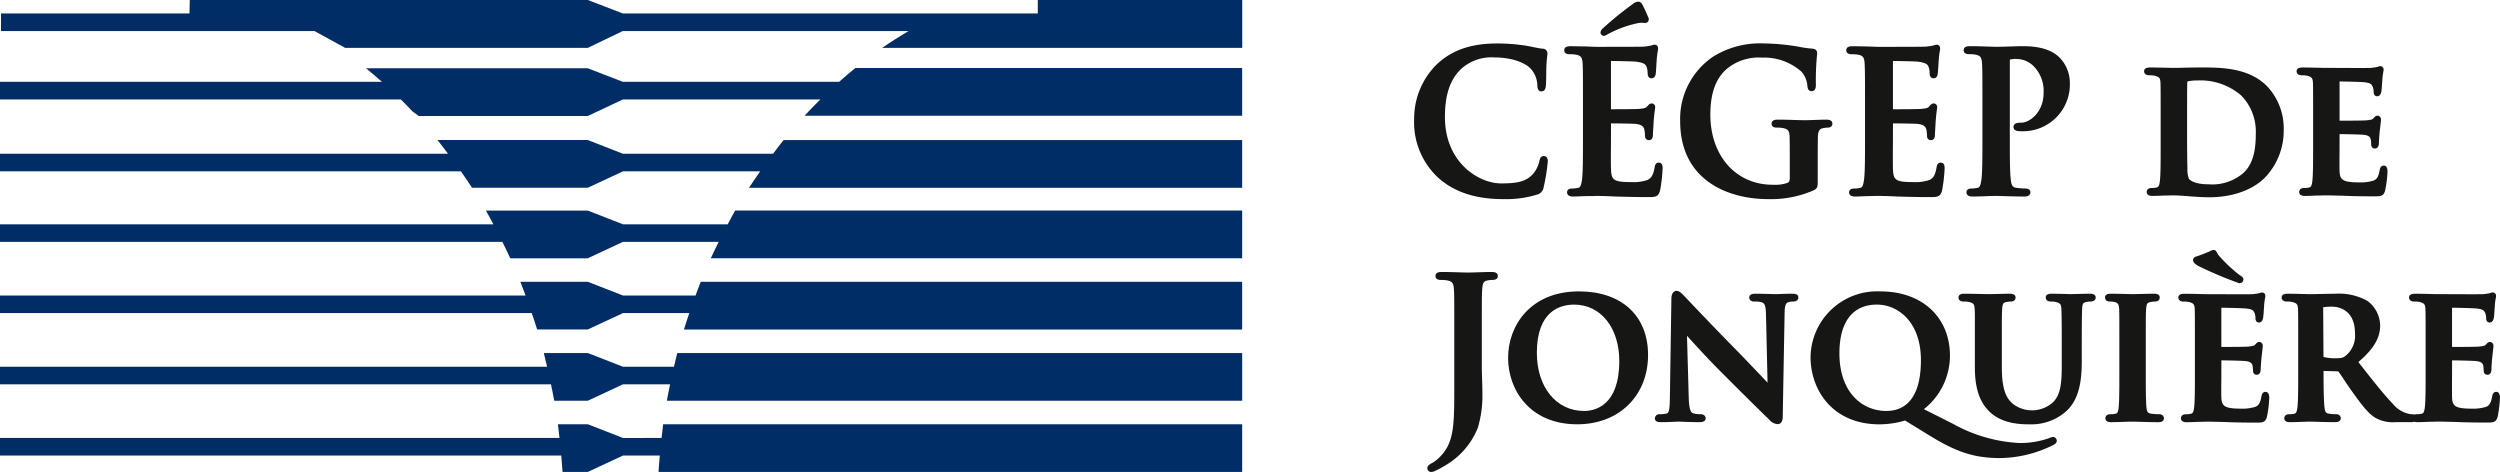 <?xml version="1.0" encoding="UTF-8"?> <svg xmlns="http://www.w3.org/2000/svg" xmlns:xlink="http://www.w3.org/1999/xlink" width="344.723" height="65.075" viewBox="0 0 344.723 65.075"><defs><clipPath id="clip-path"><rect id="Rectangle_83" data-name="Rectangle 83" width="344.723" height="65.075" fill="none"></rect></clipPath></defs><g id="Groupe_29" data-name="Groupe 29" clip-path="url(#clip-path)"><path id="Tracé_114" data-name="Tracé 114" d="M92.933,50.569H85.9L81.049,48.68H74.986c.163.623.306,1.257.453,1.889H0v2.424H75.976c.153.752.313,1.5.448,2.262h4.625L85.9,52.993H92.4c-.156.752-.314,1.5-.447,2.262h79.331V48.68h-77.9c-.163.623-.3,1.257-.453,1.889m-1.711,9.822H85.9L81.049,58.5h-4.12c.084.623.148,1.257.221,1.889H0v2.421H77.393c.066.754.131,1.508.177,2.263h3.479L85.9,62.816v0H90.98c-.065.754-.133,1.508-.177,2.263h80.478V58.5H91.444c-.085.623-.149,1.257-.221,1.889m4.69-19.642H85.9l-4.849-1.891h-9.3c.249.621.477,1.257.712,1.891H0v2.42H73.321c.254.751.511,1.5.743,2.264h6.985L85.9,43.172v0h9.147c-.255.751-.512,1.5-.744,2.264h76.974V38.857H96.624c-.252.621-.475,1.257-.712,1.891M143.1,1.856H85.89L81.049,0H26.168l-.042,1.856H.137V4.282H43.371L47.59,6.6H81.049L85.87,4.282h39.408c-1.232.733-2.447,1.495-3.63,2.318h49.643V0H143.1Zm-27.385,9.422H85.87L81.049,9.415H50.474c.741.6,1.467,1.229,2.184,1.863H0v2.439H55.275q.813.8,1.6,1.64l.871.638h23.3l4.843-2.278h27.22c-.738.731-1.465,1.472-2.173,2.24h60.342V9.379h-53.34c-.756.612-1.495,1.249-2.226,1.9M106.6,21.2H85.89l-4.841-1.893H60.323c.5.615.972,1.259,1.452,1.893H0v2.424H63.544c.521.746,1.049,1.488,1.544,2.263h15.96L85.9,23.629v0h18.924c-.522.746-1.049,1.488-1.544,2.263h68v-6.58h-63.23c-.5.615-.973,1.259-1.454,1.893m-6.252,9.725H85.9l-4.849-1.891H67.006c.354.618.686,1.258,1.021,1.891H0v2.424H69.273c.369.75.743,1.5,1.089,2.263H81.049L85.9,33.349H99.1c-.367.75-.741,1.5-1.089,2.263h73.271V29.034H101.366c-.354.618-.685,1.258-1.022,1.891" transform="translate(0 0)" fill="#002d66"></path><path id="Tracé_115" data-name="Tracé 115" d="M198.429,21.076c-.494,0-.57.416-.637.777a4.178,4.178,0,0,1-.8,1.617c-.972,1.156-2.316,1.376-4.453,1.376-3.127,0-7.754-2.906-7.754-9.147,0-3.079.716-5.2,2.256-6.658a6.21,6.21,0,0,1,4.6-1.563c2.461,0,4.271.777,4.97,1.55a3.528,3.528,0,0,1,.917,2.227c0,.221,0,.9.565.9s.6-.61.621-.893.03-.767.038-1.334c.005-.535.012-1.112.039-1.544.03-.556.07-.891.1-1.115a3.606,3.606,0,0,0,.031-.366.643.643,0,0,0-.67-.632c-.386-.04-.8-.124-1.235-.212-.41-.085-.842-.173-1.312-.239a25.043,25.043,0,0,0-3.755-.268c-3.588,0-6.23.921-8.309,2.9a10.484,10.484,0,0,0-3.1,7.508,10.429,10.429,0,0,0,3.281,8.072c2.226,2.006,5.168,2.98,8.994,2.98a14.547,14.547,0,0,0,4.733-.639,1.223,1.223,0,0,0,.844-.973,26.262,26.262,0,0,0,.578-3.617c0-.657-.416-.709-.544-.709" transform="translate(14.455 0.444)" fill="#161615"></path><path id="Tracé_116" data-name="Tracé 116" d="M212.749,21.963c-.475,0-.552.446-.588.662-.162,1-.428,1.469-.98,1.736a6.09,6.09,0,0,1-2.276.291c-2.491,0-2.717-.316-2.758-1.934-.023-.54-.013-1.908-.005-3.009l.009-3.151c.89,0,3.02.028,3.437.076.879.1,1.08.444,1.165.793a4.651,4.651,0,0,1,.078.645c.005.1.012.2.019.248a.515.515,0,0,0,.542.548c.542,0,.542-.613.542-.812,0-.1.022-.463.046-.854.021-.327.042-.675.053-.907.068-.88.137-1.367.174-1.64a2.888,2.888,0,0,0,.035-.324.482.482,0,0,0-.494-.523c-.259,0-.419.188-.644.453-.16.184-.482.245-1.024.294-.357.035-1.786.053-3.934.053l0-6.659c.744.008,3.078.051,3.458.1,1.241.159,1.351.45,1.47.767a2.679,2.679,0,0,1,.131.838c0,.594.338.684.539.684.168,0,.469-.069.564-.554.037-.211.065-.72.093-1.171.013-.265.028-.5.039-.611a11.6,11.6,0,0,1,.167-1.444,1.907,1.907,0,0,0,.04-.3c0-.525-.389-.553-.467-.553a1.053,1.053,0,0,0-.348.077c-.042.013-.081.028-.139.041a10.406,10.406,0,0,1-1.039.154c-.307.016-2.635.026-6.391.026-.351,0-.936-.026-1.614-.056-.312,0-.648-.008-.993-.015-.361-.006-.727-.014-1.081-.014-.216,0-.873,0-.873.551,0,.253.13.553.743.553a4.467,4.467,0,0,1,.934.073c.644.139.811.381.858,1.227s.048,1.57.048,5.616v4.68c0,2.43,0,4.529-.122,5.621-.094.713-.205,1.135-.5,1.2a3.7,3.7,0,0,1-.853.1c-.648,0-.719.367-.719.525,0,.175.081.58.822.58.25,0,.537-.012.834-.026s.63-.028.943-.028c.616-.028,1.169,0,1.453-.028.8,0,1.637.031,2.657.082l.955.023c.939.025,2.073.054,3.482.054.994,0,1.447,0,1.684-.929a21.63,21.63,0,0,0,.346-3.022c0-.257,0-.794-.518-.794" transform="translate(15.989 0.456)" fill="#161615"></path><path id="Tracé_117" data-name="Tracé 117" d="M204.793,4.928a.889.889,0,0,0,.4-.151l.193-.1a14.814,14.814,0,0,1,4.261-1.532,2.975,2.975,0,0,1,.692-.006c.058.005.107.009.148.009a.493.493,0,0,0,.427-.224.605.605,0,0,0-.021-.612c-.327-.775-.551-1.259-.751-1.623-.135-.244-.265-.476-.633-.476a1.265,1.265,0,0,0-.678.293A46.809,46.809,0,0,0,204.647,3.9a.847.847,0,0,0-.316.559.481.481,0,0,0,.462.472" transform="translate(16.359 0.017)" fill="#161615"></path><path id="Tracé_118" data-name="Tracé 118" d="M234.67,16.052c-.431,0-1,.022-1.553.041-.532.021-1.054.038-1.442.038-.329,0-.818-.014-1.371-.03-.738-.024-1.588-.049-2.344-.049-.211,0-.85,0-.85.572,0,.125.051.528.692.528a4.574,4.574,0,0,1,.936.073c.654.143.832.392.855,1.218.025.795.025,1.8.025,3.126v2.5c0,.463-.117.61-.31.7a5.277,5.277,0,0,1-2.043.262c-5.066,0-8.6-3.978-8.6-9.677,0-2.906.733-4.962,2.245-6.281A6.9,6.9,0,0,1,225.78,7.5a7.77,7.77,0,0,1,5.482,1.969,3.466,3.466,0,0,1,.793,2.042c.054.407.245.615.567.615.593,0,.593-.635.593-.872a36.67,36.67,0,0,1,.151-4.03c.016-.152.025-.252.025-.325,0-.387-.211-.593-.653-.634a15.635,15.635,0,0,1-1.974-.283,30.06,30.06,0,0,0-4.6-.433,12.288,12.288,0,0,0-7.052,1.776,10.347,10.347,0,0,0-4.608,8.955c0,7.913,6.275,10.733,12.149,10.733a14.735,14.735,0,0,0,6.333-1.246c.463-.275.485-.5.485-1.219V21.625c0-1.328,0-2.385.022-3.18.027-.916.275-1.134.72-1.216a3.28,3.28,0,0,1,.635-.076c.474,0,.644-.285.644-.528,0-.38-.278-.572-.822-.572" transform="translate(17.174 0.444)" fill="#161615"></path><path id="Tracé_119" data-name="Tracé 119" d="M248.749,21.963c-.472,0-.548.428-.591.662-.163,1.013-.421,1.467-.977,1.736a6.073,6.073,0,0,1-2.272.291c-2.492,0-2.719-.316-2.764-1.934-.021-.54-.011-1.908-.005-3.009l.01-3.151c.886,0,3.023.028,3.438.076.888.1,1.09.459,1.169.793a4.519,4.519,0,0,1,.078.656c0,.1.011.185.017.238a.51.51,0,0,0,.542.548c.544,0,.544-.613.544-.814,0-.1.024-.482.048-.886.018-.318.037-.65.049-.874.068-.879.135-1.364.173-1.638a3.067,3.067,0,0,0,.033-.325.479.479,0,0,0-.488-.523c-.266,0-.428.193-.646.453-.159.184-.482.245-1.022.294-.359.035-1.791.053-3.939.053l0-6.659c.739.005,3.077.051,3.463.1,1.233.157,1.34.439,1.467.771a2.562,2.562,0,0,1,.13.834c0,.618.38.684.543.684.14,0,.474-.053.561-.554.037-.216.068-.744.1-1.21.014-.252.026-.466.038-.572a11.9,11.9,0,0,1,.165-1.444,1.775,1.775,0,0,0,.039-.3c0-.512-.354-.553-.462-.553a1.079,1.079,0,0,0-.351.077c-.042.013-.083.028-.142.041a9.8,9.8,0,0,1-1.04.15c-.3.018-2.684.03-6.384.03-.252,0-.619-.015-1.046-.032l-.57-.024c-.309,0-.646-.008-.988-.013-.363-.009-.731-.016-1.087-.016-.239,0-.873,0-.873.551,0,.253.13.553.746.553a4.866,4.866,0,0,1,.931.069c.644.144.811.386.856,1.233s.054,1.568.054,5.614v4.68c0,2.43,0,4.529-.126,5.621-.1.728-.206,1.135-.5,1.2a3.652,3.652,0,0,1-.853.1c-.65,0-.721.367-.721.525,0,.175.081.58.822.58.254,0,.544-.012.842-.026s.628-.028.941-.028c.607-.028,1.166-.028,1.444-.028h0c.8,0,1.637.031,2.66.082l.947.023c.941.025,2.077.054,3.49.054.992,0,1.444,0,1.682-.929a21.63,21.63,0,0,0,.346-3.022c0-.257,0-.794-.518-.794" transform="translate(18.871 0.456)" fill="#161615"></path><path id="Tracé_120" data-name="Tracé 120" d="M258.973,5.894c-.609,0-1.3.024-1.971.045-.626.021-1.238.04-1.743.04-.3,0-.759-.015-1.289-.032-.738-.024-1.611-.053-2.4-.053-.24,0-.874,0-.874.552,0,.252.13.552.743.552a4.854,4.854,0,0,1,.932.069c.643.143.81.386.86,1.235s.051,1.568.051,5.614V18.6c0,2.429,0,4.528-.126,5.62-.1.729-.2,1.136-.5,1.2a3.657,3.657,0,0,1-.853.1c-.652,0-.723.367-.723.525,0,.176.082.581.823.581.585,0,1.364-.027,2.034-.051.5-.018.944-.032,1.2-.032s.651.013,1.135.027c.782.023,1.794.056,2.837.056.589,0,.8-.3.8-.581,0-.087-.036-.525-.725-.525a10.359,10.359,0,0,1-1.26-.1c-.478-.066-.651-.336-.734-1.163-.127-1.122-.127-3.221-.127-5.65V7.964c0-.152.025-.213.009-.216a3.341,3.341,0,0,1,.885-.089,3.4,3.4,0,0,1,2.352.957,4.874,4.874,0,0,1,1.408,3.756c0,2.525-1.817,4.074-3.121,4.074-.334,0-1.025,0-1.025.6,0,.428.4.514.561.55a3.989,3.989,0,0,0,.594.028,6.46,6.46,0,0,0,6.612-6.745A4.992,4.992,0,0,0,263.956,7.5c-.453-.437-1.649-1.6-4.983-1.6" transform="translate(20.071 0.472)" fill="#161615"></path><path id="Tracé_121" data-name="Tracé 121" d="M281.473,8.614c-.795,0-1.681.019-2.416.036-.52.011-.962.021-1.247.021-.27,0-.682-.01-1.157-.023-.649-.014-1.417-.033-2.1-.033-.542,0-.821.176-.821.525,0,.255.181.55.7.55a3.513,3.513,0,0,1,.807.07c.606.177.711.311.751.932.025.713.025,1.332.025,4.773v3.99c0,2.059,0,3.836-.1,4.772-.084.721-.211.878-.443.932a2.7,2.7,0,0,1-.711.071c-.463,0-.672.278-.672.55,0,.13.055.544.75.544.467,0,1.037-.019,1.563-.049.322,0,.625-.009.872-.015.166-.005.308-.01.409-.01.494,0,1.23.041,2.261.127l.524.036c.744.051,1.513.1,2.187.1,4.619,0,6.982-1.927,7.78-2.754a9.32,9.32,0,0,0,2.548-6.517,8.475,8.475,0,0,0-2.213-5.955c-2.551-2.675-6.446-2.675-9.293-2.675m7.654,9.267c0,2.612-.577,4.317-1.815,5.373a6.577,6.577,0,0,1-4.713,1.47c-1.607,0-2.452-.413-2.7-.779a3.549,3.549,0,0,1-.193-1.43c-.024-.443-.05-2.15-.05-4.556V15.119c0-1.789,0-3.637.026-4.411a.347.347,0,0,1,.014-.127.4.4,0,0,1,.1-.055,5.242,5.242,0,0,1,1.234-.12,8.626,8.626,0,0,1,6.092,2.072,7.112,7.112,0,0,1,2,5.4" transform="translate(21.916 0.69)" fill="#161615"></path><path id="Tracé_122" data-name="Tracé 122" d="M305.222,22.157c-.43,0-.522.414-.564.606-.161.971-.414,1.264-.8,1.444a5.776,5.776,0,0,1-1.994.268c-2.335,0-2.7-.36-2.74-1.593-.017-.459-.011-1.544-.005-2.415l.009-2.653c.812.008,2.963.054,3.323.1.757.073.9.359.973.618a4.471,4.471,0,0,1,.054.548c.005.089.01.173.016.221a.488.488,0,0,0,.518.5c.164,0,.544-.079.544-.814,0-.152.051-1.046.1-1.482l.1-.861c.059-.511.083-.726.083-.825a.519.519,0,0,0-.492-.551.582.582,0,0,0-.426.238c-.038.04-.081.086-.172.17-.118.138-.362.186-.868.237-.308.031-1.672.052-3.755.052V10.556c.734.01,3.01.057,3.35.106.98.087,1.084.319,1.23.647a1.885,1.885,0,0,1,.122.688c0,.522.31.6.494.6.406,0,.517-.435.566-.626.032-.18.063-.622.09-1.012.015-.216.028-.407.04-.514a7.427,7.427,0,0,1,.141-1.216,1.191,1.191,0,0,0,.038-.258.466.466,0,0,0-.468-.526.837.837,0,0,0-.306.073,1.055,1.055,0,0,1-.1.038l-.13.024a6.807,6.807,0,0,1-.782.106c-.328.022-3.395.011-5.045,0l-1.089,0c-.27,0-.679-.009-1.153-.022-.65-.014-1.417-.033-2.1-.033-.546,0-.824.176-.824.525,0,.254.184.55.7.55a3.475,3.475,0,0,1,.8.07c.6.176.71.31.753.931.025.714.025,1.333.025,4.773v3.987c0,2.061,0,3.84-.1,4.776-.082.716-.214.88-.439.932a2.733,2.733,0,0,1-.712.07c-.462,0-.67.278-.67.551,0,.129.054.544.746.544.468,0,1.037-.019,1.563-.049.323,0,.625-.01.872-.015.166-.005.307-.01.41-.01.57,0,1.272.017,2.16.041l.442.013c1.077.05,2.437.076,4.158.076.86,0,1.292,0,1.5-.8A15.578,15.578,0,0,0,305.737,23c0-.558-.174-.844-.515-.844" transform="translate(23.475 0.676)" fill="#161615"></path><path id="Tracé_123" data-name="Tracé 123" d="M191.092,34.722c-.561,0-1.315.025-1.981.048-.517.018-.98.031-1.251.031s-.7-.012-1.206-.028c-.733-.023-1.627-.051-2.43-.051-.24,0-.876,0-.876.552,0,.249.132.548.752.548a4.6,4.6,0,0,1,.928.076c.643.14.811.381.863,1.228s.049,1.569.049,5.616v7.826c0,5.037,0,7.567-1.838,9.5a5.15,5.15,0,0,1-1.152.955c-.388.212-.726.4-.726.753a.521.521,0,0,0,.52.522,1.41,1.41,0,0,0,.648-.19,13.744,13.744,0,0,0,1.309-.711,10.479,10.479,0,0,0,4.483-5.183,15.311,15.311,0,0,0,.632-4.8c0-.693-.021-1.373-.043-2.026-.017-.6-.036-1.178-.036-1.725V42.741c0-4.047,0-4.777.053-5.616.052-.945.257-1.142.728-1.232a3.11,3.11,0,0,1,.655-.071c.51,0,.769-.184.769-.548,0-.552-.639-.552-.848-.552" transform="translate(14.589 2.78)" fill="#161615"></path><path id="Tracé_124" data-name="Tracé 124" d="M202.3,37.2c-6.709,0-9.766,4.752-9.766,9.165s2.985,9.162,9.536,9.162c5.75,0,9.765-3.93,9.765-9.56,0-5.408-3.653-8.768-9.535-8.768M203,53.687c-3.829,0-6.5-3.293-6.5-8.009,0-5.79,3.223-6.655,5.145-6.655,3.664,0,6.223,3.194,6.223,7.768,0,6.224-3.4,6.9-4.866,6.9" transform="translate(15.415 2.979)" fill="#161615"></path><path id="Tracé_125" data-name="Tracé 125" d="M230.238,37.529c-.744,0-1.374.025-1.786.043-.193.008-.336.013-.419.013-.189,0-.484-.009-.846-.018-.57-.015-1.3-.038-2.018-.038-.264,0-.879,0-.879.526,0,.265.176.55.67.55a3.585,3.585,0,0,1,1.064.108c.331.134.548.324.572,1.715l.216,9.363c-.287-.3-.682-.715-1.128-1.184-1.063-1.117-2.416-2.54-3.3-3.434-1.9-1.929-4.151-4.263-6.691-6.943l-.34-.356c-.4-.414-.714-.742-1.1-.742-.35,0-.7.335-.7,1.078l-.205,13.395c-.023,1.891-.109,2.349-.456,2.444a4.15,4.15,0,0,1-.95.094.605.605,0,0,0-.667.552c0,.543.578.543.825.543.817,0,1.6-.038,2.055-.059.186-.009.316-.014.377-.014.138,0,.354.009.634.019.544.022,1.325.054,2.283.054.683,0,.827-.3.827-.543,0-.274-.216-.552-.7-.552a3.363,3.363,0,0,1-1.069-.14c-.22-.081-.516-.392-.564-2.161l-.24-8.508c.186.2.413.448.663.723,1.021,1.117,2.564,2.8,4.142,4.368,2.3,2.312,5.132,5.115,6.579,6.512a1.606,1.606,0,0,0,1.145.574c.112,0,.673-.049.673-1.024l.256-14.246c.024-1.33.234-1.457.6-1.565a1.813,1.813,0,0,1,.6-.07c.482,0,.7-.276.7-.55,0-.526-.6-.526-.823-.526" transform="translate(16.915 2.973)" fill="#161615"></path><path id="Tracé_126" data-name="Tracé 126" d="M264.588,57.273a1.122,1.122,0,0,0-.449.129,11.837,11.837,0,0,1-4.289.7,20.968,20.968,0,0,1-9.085-2.654l-3.987-2.008a9.408,9.408,0,0,0,3.594-7.361c0-5.307-3.84-8.875-9.556-8.875a9.187,9.187,0,0,0-9.667,9.061c0,4.464,2.977,9.267,9.508,9.267a12.611,12.611,0,0,0,3.526-.525l3.38,2.075c3.772,2.319,6.224,3.1,9.72,3.1a16.772,16.772,0,0,0,7.372-1.818c.133-.068.446-.23.446-.567a.534.534,0,0,0-.513-.526M240.3,39.023c2.923,0,6.068,2.4,6.068,7.664,0,4.578-1.655,7-4.789,7-3.212,0-6.45-2.458-6.45-7.953,0-4.329,1.835-6.712,5.171-6.712" transform="translate(18.506 2.979)" fill="#161615"></path><path id="Tracé_127" data-name="Tracé 127" d="M268.168,37.5c-.567,0-1.405.023-1.994.04-.318.011-.562.014-.715.014-.329-.011-1.61-.054-2.617-.054-.64,0-.775.287-.775.526,0,.092.033.55.7.55a3.253,3.253,0,0,1,.733.07c.59.173.684.295.727.98.025.71.049,1.379.049,4.725V47.2c0,2.4-.086,4.178-1.216,5.278a4.338,4.338,0,0,1-5.447.267c-.989-.806-1.6-1.961-1.6-5.232V44.351c0-3.436,0-4.055.046-4.764.051-.768.2-.868.59-.94a2.628,2.628,0,0,1,.591-.071c.491,0,.667-.285.667-.55,0-.349-.27-.526-.8-.526-.45,0-1.107.018-1.7.032-.488.013-.936.024-1.191.024-.282,0-.719-.009-1.218-.022-.677-.016-1.469-.035-2.163-.035-.529,0-.8.177-.8.526,0,.127.051.55.7.55a3.4,3.4,0,0,1,.779.07c.59.173.711.265.752.944.035.49.035.958.029,2.348l0,5.734c0,2.914.685,4.889,2.153,6.216,1.784,1.619,4.379,1.619,5.357,1.619a7.234,7.234,0,0,0,4.968-1.7c1.993-1.705,2.263-4.516,2.263-7.042V44.351c0-3.3.024-4.008.045-4.7l0-.068c.049-.777.184-.868.589-.94a2.642,2.642,0,0,1,.591-.071c.66,0,.694-.458.694-.55,0-.239-.135-.526-.775-.526" transform="translate(20.018 3.002)" fill="#161615"></path><path id="Tracé_128" data-name="Tracé 128" d="M276.2,54.115a7.325,7.325,0,0,1-1.1-.077c-.447-.073-.565-.22-.635-.787-.1-.943-.1-2.783-.1-4.914V44.351c0-3.436,0-4.055.048-4.764.05-.766.208-.868.6-.935a2.624,2.624,0,0,1,.6-.076c.583,0,.672-.363.672-.578,0-.186-.1-.5-.773-.5-.484,0-1.152.018-1.746.032-.472.013-.9.024-1.147.024-.3,0-.784-.011-1.306-.025-.609-.014-1.26-.031-1.716-.031-.211,0-.852,0-.852.5,0,.215.087.578.67.578a2.567,2.567,0,0,1,.726.09c.342.114.508.242.553.912.025.713.025,1.333.025,4.774v3.985c0,2.131,0,3.971-.1,4.878-.077.677-.189.773-.436.832a2.875,2.875,0,0,1-.715.069c-.466,0-.672.278-.672.552,0,.127.053.544.748.544.515,0,1.239-.026,1.863-.045.46-.017.865-.029,1.082-.029.239,0,.62.011,1.081.025.725.022,1.651.05,2.558.05.713,0,.748-.455.748-.544a.605.605,0,0,0-.672-.552" transform="translate(21.516 3.002)" fill="#161615"></path><path id="Tracé_129" data-name="Tracé 129" d="M281,34.259a53.915,53.915,0,0,0,5.338,2.238.547.547,0,0,0,.592-.495c0-.294-.237-.443-.424-.564a1.9,1.9,0,0,1-.239-.166,20.08,20.08,0,0,1-2.771-2.639,2.833,2.833,0,0,1-.2-.339c-.091-.171-.2-.381-.463-.381a.984.984,0,0,0-.453.135l-.171.08c-.324.154-1.211.495-1.661.648-.153.038-.565.143-.565.542,0,.468.793.844,1.02.941" transform="translate(22.416 2.555)" fill="#161615"></path><path id="Tracé_130" data-name="Tracé 130" d="M290.127,51.042c-.433,0-.522.415-.563.606-.162.97-.416,1.264-.795,1.443a5.811,5.811,0,0,1-2,.268c-2.334,0-2.7-.36-2.738-1.593-.017-.459-.009-1.543,0-2.415l.007-2.652c.814.006,2.965.054,3.322.1.76.072.9.359.975.618a4.508,4.508,0,0,1,.055.512c.008.1.013.2.022.257a.482.482,0,0,0,.515.5c.161,0,.538-.08.538-.814,0-.14.053-1.041.1-1.484l.075-.645c.077-.685.106-.914.106-1.036a.521.521,0,0,0-.49-.555.6.6,0,0,0-.434.246c-.036.037-.077.082-.158.16-.123.14-.367.187-.873.238-.309.032-1.675.052-3.758.052V39.44c.733.01,3.012.058,3.353.106.985.089,1.087.319,1.233.646a1.936,1.936,0,0,1,.121.69c0,.522.308.6.49.6.278,0,.465-.2.559-.617a10.621,10.621,0,0,0,.1-1.1c.013-.183.026-.338.035-.433a7.087,7.087,0,0,1,.14-1.216,1.367,1.367,0,0,0,.037-.257c0-.593-.514-.552-.767-.453-.039.015-.079.03-.107.038l-.13.024a6.523,6.523,0,0,1-.784.106c-.326.023-3.4.011-5.049,0l-1.082,0c-.27,0-.682-.008-1.155-.021-.651-.015-1.417-.035-2.1-.035-.544,0-.823.177-.823.526,0,.254.184.55.7.55a3.533,3.533,0,0,1,.807.069c.6.178.711.31.751.931.025.714.025,1.334.025,4.774v3.987c0,2.06,0,3.84-.1,4.775-.085.723-.213.878-.444.933a2.716,2.716,0,0,1-.711.069c-.464,0-.671.278-.671.552,0,.127.053.544.75.544.466,0,1.034-.019,1.561-.05.325,0,.629-.009.875-.015.167-.005.3-.009.407-.009.575,0,1.278.017,2.164.041l.437.013c1.078.05,2.438.075,4.165.075.857,0,1.286,0,1.5-.8a16.11,16.11,0,0,0,.321-2.589c0-.557-.175-.842-.516-.842" transform="translate(22.266 2.99)" fill="#161615"></path><path id="Tracé_131" data-name="Tracé 131" d="M320.88,51.043c-.43,0-.518.415-.558.606-.162.97-.416,1.265-.795,1.444a5.832,5.832,0,0,1-2,.267c-2.333,0-2.7-.359-2.736-1.593-.018-.458-.011-1.542-.005-2.415l.009-2.65c.817.006,2.964.054,3.32.1.759.07.9.359.975.616a4.576,4.576,0,0,1,.053.531c.005.1.011.187.018.24a.489.489,0,0,0,.519.5c.162,0,.542-.08.542-.814,0-.139.05-1.04.1-1.484l.111-1.01c.046-.405.067-.586.067-.675a.524.524,0,0,0-.488-.552.614.614,0,0,0-.442.252c-.036.038-.078.08-.154.153-.122.141-.368.188-.874.239-.308.032-1.674.052-3.755.052V39.441c.734.01,3.01.058,3.349.107.98.089,1.084.321,1.235.646a1.918,1.918,0,0,1,.121.689c0,.523.308.6.491.6.413,0,.52-.441.564-.621s.063-.578.1-1.082c.012-.191.023-.353.035-.45a6.826,6.826,0,0,1,.14-1.216,1.465,1.465,0,0,0,.036-.257.466.466,0,0,0-.463-.527.82.82,0,0,0-.3.075.916.916,0,0,1-.112.038l-.108.019a6.6,6.6,0,0,1-.8.11c-.326.022-3.4.011-5.046,0l-1.09,0c-.27,0-.68-.009-1.156-.022-.651-.014-1.416-.035-2.1-.035-.545,0-.823.177-.823.526,0,.255.184.55.7.55a3.424,3.424,0,0,1,.806.07c.606.177.71.31.748.933.03.711.03,1.333.03,4.772V48.35c0,2.061,0,3.841-.1,4.775-.083.723-.208.879-.437.933a2.765,2.765,0,0,1-.713.07.844.844,0,0,0-.308.054.611.611,0,0,0-.253-.054,1.951,1.951,0,0,1-.542-.062,3.937,3.937,0,0,1-2.181-1.388c-1.283-1.33-2.764-3.221-4.639-5.614l-.1-.126c2.1-1.8,3.006-3.324,3.006-5.047a4.325,4.325,0,0,0-1.724-3.367,7.98,7.98,0,0,0-4.454-1.011c-.338,0-1,.015-1.676.028-.711.013-1.441.028-1.834.028-.175,0-.494-.008-.885-.018-.634-.015-1.461-.038-2.188-.038-.548,0-.825.177-.825.526,0,.255.181.55.695.55a3.475,3.475,0,0,1,.811.07c.6.177.711.308.75.933.028.711.028,1.333.028,4.772V48.35c0,2.061,0,3.841-.1,4.773-.086.725-.211.883-.434.935a2.78,2.78,0,0,1-.714.07c-.466,0-.672.278-.672.552,0,.127.054.544.743.544.534,0,1.254-.028,1.846-.048.4-.015.748-.027.924-.027.109,0,.393.006.766.018.753.023,1.873.056,2.746.056.716,0,.772-.417.772-.544a.575.575,0,0,0-.594-.552,7.511,7.511,0,0,1-1.053-.077c-.45-.071-.535-.26-.608-.925-.113-1.036-.127-3.1-.127-4.777v-.188l1.889.051c.11,0,.139.015.172.045.112.138.373.528.672.976.416.623.934,1.4,1.442,2.089,1.363,1.9,2.185,2.9,3.178,3.415a5.055,5.055,0,0,0,2.606.486h2.15a1.154,1.154,0,0,0,.4-.065,1.089,1.089,0,0,0,.391.065c.466,0,1.036-.021,1.562-.05.322,0,.624-.009.874-.016.165-.005.306-.009.409-.009.57,0,1.276.018,2.164.041l.432.013c1.077.051,2.441.075,4.166.075.86,0,1.291,0,1.5-.808a16.24,16.24,0,0,0,.319-2.585c0-.558-.174-.844-.521-.844m-19.467-8.034a3.57,3.57,0,0,1-1.338,3.1c-.306.234-.539.306-1.4.306a5.92,5.92,0,0,1-1.6-.181.357.357,0,0,1-.009-.114l-.041-6.739a7.71,7.71,0,0,1,1.267-.077c.521,0,3.12.178,3.12,3.7" transform="translate(23.322 2.989)" fill="#161615"></path></g></svg> 